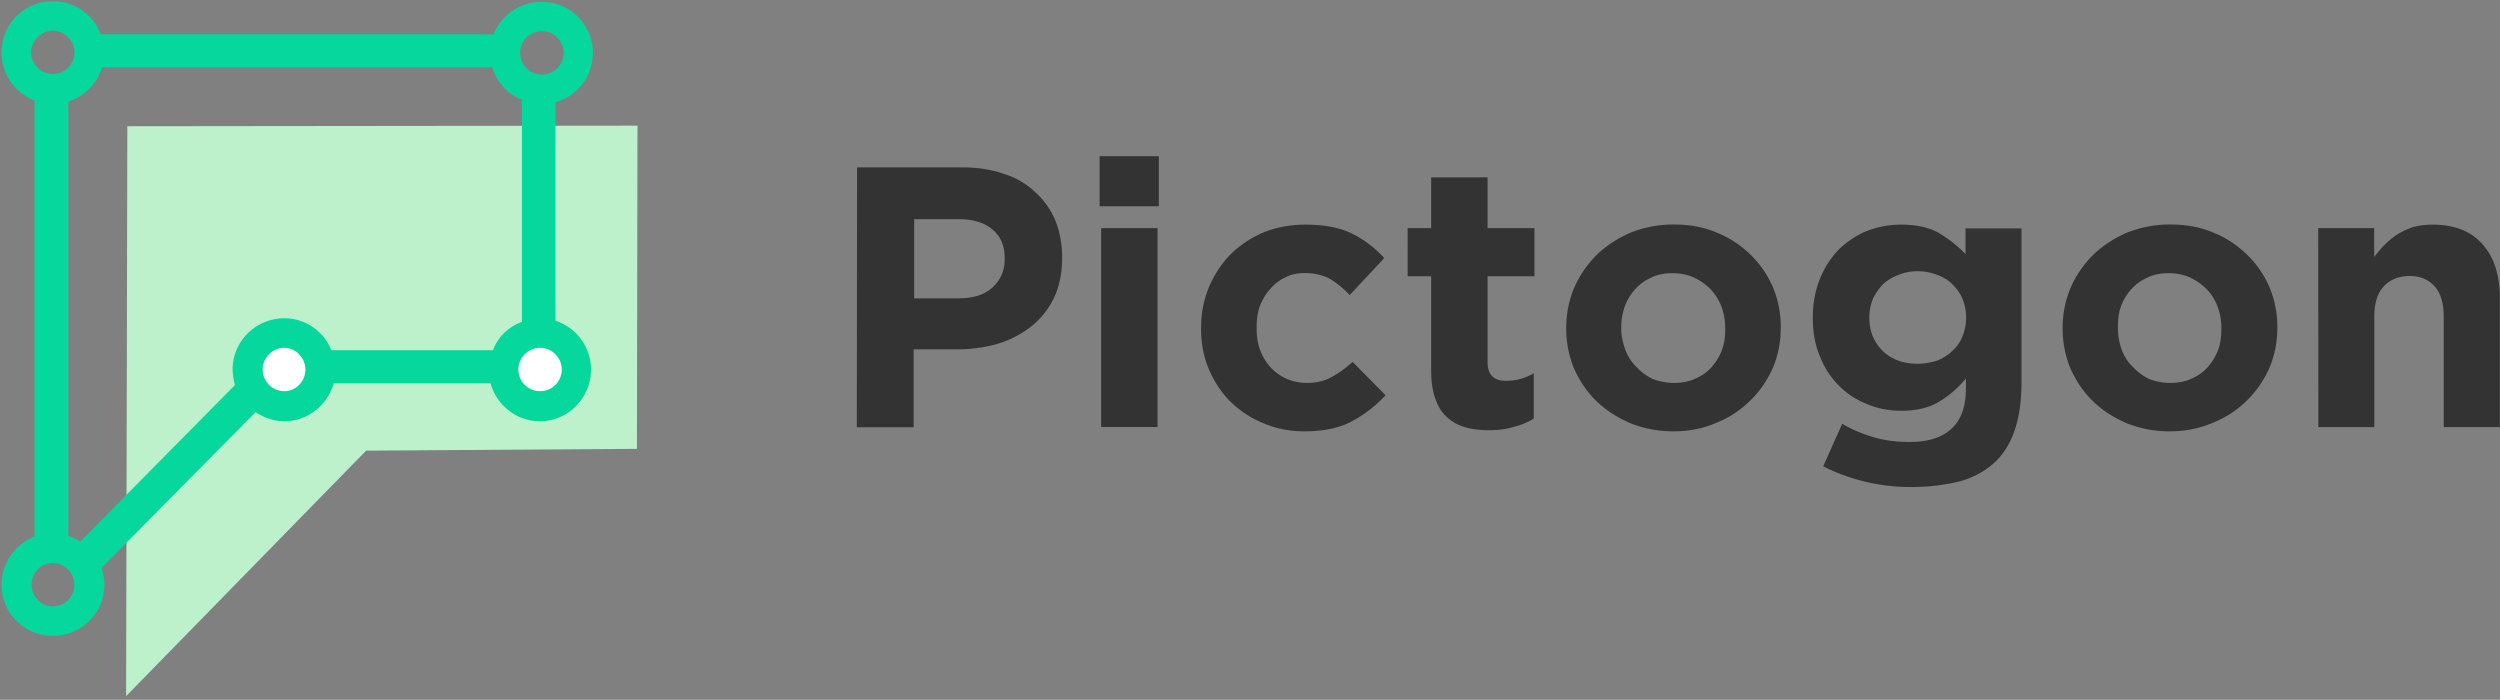 <svg xmlns="http://www.w3.org/2000/svg" xml:space="preserve" id="Layer_1" width="178.63" height="50" x="0" y="0" version="1.1" viewBox="0 0 178.63 50"><rect x="0" y="0" width="178.63" height="50" fill="#808080" stroke="none"/><path fill="#333" d="M68.55 21.31c1.02 0 1.82-.26 2.39-.79.57-.54.85-1.22.85-2.02v-.03c0-.94-.31-1.62-.91-2.1-.57-.48-1.39-.71-2.41-.71h-3.15v5.66h3.24v-.01zm-7.31-9.35h7.56c1.11 0 2.1.17 2.98.48.88.28 1.62.74 2.21 1.31.63.57 1.08 1.22 1.42 2.01.31.79.48 1.65.48 2.62v.06c0 1.08-.2 2.02-.57 2.82-.4.83-.94 1.51-1.62 2.05-.68.54-1.48.96-2.39 1.25-.91.26-1.88.4-2.93.4h-3.1v5.57h-4.06l.02-18.57zm17.44 4.34h4.03v14.21h-4.03V16.3zm-.11-5.14h4.23v3.58h-4.23v-3.58zM93.2 30.82c-1.08 0-2.05-.2-2.95-.59a7.25 7.25 0 0 1-2.36-1.56c-.65-.65-1.16-1.45-1.53-2.33-.37-.88-.54-1.84-.54-2.84v-.06c0-1.02.17-1.96.54-2.87.37-.88.88-1.68 1.53-2.36.65-.65 1.45-1.2 2.36-1.59.91-.37 1.9-.57 3.01-.57 1.33 0 2.44.2 3.32.63.88.43 1.65 1.02 2.33 1.76l-2.47 2.64c-.46-.48-.91-.85-1.39-1.14-.51-.28-1.11-.43-1.82-.43-.51 0-.99.09-1.39.31-.43.2-.79.48-1.08.83-.31.34-.57.77-.74 1.22-.17.48-.23.97-.23 1.51v.06c0 .54.06 1.05.23 1.53s.43.88.74 1.25c.31.34.71.63 1.14.83.46.2.94.31 1.48.31.68 0 1.27-.14 1.76-.42.51-.26.99-.63 1.51-1.08L99 28.24c-.68.74-1.48 1.36-2.36 1.84-.88.49-2.05.74-3.44.74zm13.21-.08c-.62 0-1.2-.06-1.68-.2-.51-.14-.94-.37-1.31-.71-.37-.31-.66-.76-.85-1.31-.2-.54-.31-1.22-.31-2.05v-6.73h-1.68V16.3h1.68v-3.63h4.03v3.63h3.35v3.44h-3.35v6.11c0 .91.42 1.36 1.31 1.36.71 0 1.36-.17 1.99-.54v3.24c-.42.26-.91.46-1.42.59-.51.16-1.11.24-1.76.24zm13.21-3.38c.57 0 1.11-.11 1.53-.31.46-.2.85-.48 1.16-.83.31-.37.57-.77.74-1.25.17-.46.22-.96.22-1.47v-.06c0-.54-.09-1.02-.26-1.51-.17-.46-.43-.88-.77-1.25a4.34 4.34 0 0 0-1.2-.85c-.46-.2-.96-.31-1.51-.31-.57 0-1.11.09-1.53.31-.46.2-.85.48-1.16.83-.31.34-.57.77-.74 1.22-.17.48-.26.96-.26 1.51v.06c0 .51.11 1.02.28 1.51.17.46.43.88.77 1.22.34.37.71.65 1.16.88.49.19 1 .3 1.57.3zm-.06 3.46c-1.08 0-2.1-.2-3.04-.57-.94-.4-1.73-.91-2.42-1.56-.68-.65-1.22-1.45-1.62-2.33a7.46 7.46 0 0 1-.57-2.87v-.06c0-1.02.2-1.99.57-2.87.4-.91.94-1.68 1.62-2.36.68-.65 1.51-1.2 2.44-1.59.94-.37 1.96-.57 3.06-.57 1.08 0 2.1.17 3.04.57.94.37 1.73.91 2.41 1.56.68.65 1.22 1.42 1.62 2.33.37.88.57 1.84.57 2.87v.06c0 1.02-.2 1.99-.57 2.87-.4.88-.94 1.68-1.62 2.33a7.21 7.21 0 0 1-2.44 1.59c-.92.4-1.94.6-3.05.6zm17.45-4.83c.51 0 .96-.09 1.39-.22.43-.17.79-.4 1.08-.68.31-.28.57-.63.74-1.05.17-.4.26-.85.26-1.31v-.06c0-.48-.09-.91-.26-1.33-.17-.4-.42-.74-.74-1.05-.28-.28-.65-.51-1.08-.65a3.66 3.66 0 0 0-1.39-.26c-.48 0-.94.09-1.36.26-.4.15-.77.37-1.08.65-.31.31-.54.65-.74 1.05-.17.42-.26.85-.26 1.33v.06c0 .96.34 1.76 1 2.39.65.59 1.44.87 2.44.87zm-.49 8.81c-1.16 0-2.27-.14-3.32-.4-1.05-.26-2.05-.63-2.93-1.08l1.36-3.04c.74.43 1.48.74 2.25.96.74.22 1.59.34 2.56.34 1.36 0 2.38-.34 3.04-.99.68-.65.99-1.59.99-2.87v-.68c-.59.71-1.25 1.28-1.96 1.68-.68.42-1.59.63-2.67.63-.83 0-1.62-.14-2.39-.46-.74-.28-1.42-.71-1.99-1.27a5.984 5.984 0 0 1-1.39-2.08c-.37-.83-.54-1.77-.54-2.82v-.06c0-1.05.2-2.01.54-2.81.34-.83.83-1.53 1.39-2.1.6-.54 1.28-1 2.02-1.28a6.87 6.87 0 0 1 2.36-.42c1.11 0 1.99.2 2.7.6.71.43 1.33.91 1.9 1.51v-1.84h4v11c0 2.53-.59 4.38-1.79 5.6-.68.66-1.5 1.14-2.53 1.45-1.01.26-2.21.43-3.6.43zm18.55-7.44c.57 0 1.11-.11 1.53-.31.46-.2.85-.48 1.16-.83.31-.37.57-.77.74-1.25.17-.46.22-.96.22-1.47v-.06c0-.54-.08-1.02-.26-1.51-.17-.46-.42-.88-.77-1.25a4.34 4.34 0 0 0-1.2-.85c-.46-.2-.96-.31-1.51-.31-.57 0-1.11.09-1.53.31-.46.2-.85.48-1.16.83-.31.34-.57.77-.74 1.22-.17.48-.22.96-.22 1.51v.06c0 .51.09 1.02.26 1.51.17.46.42.88.77 1.22.34.37.71.65 1.16.88.48.19.99.3 1.55.3zm-.05 3.46c-1.08 0-2.1-.2-3.04-.57-.94-.4-1.73-.91-2.41-1.56-.68-.65-1.22-1.45-1.62-2.33a7.46 7.46 0 0 1-.57-2.87v-.06c0-1.02.2-1.99.57-2.87.4-.91.94-1.68 1.62-2.36.68-.65 1.51-1.2 2.44-1.59a8.3 8.3 0 0 1 3.07-.57c1.08 0 2.1.17 3.04.57.94.37 1.73.91 2.41 1.56.68.65 1.22 1.42 1.62 2.33.37.88.57 1.84.57 2.87v.06c0 1.02-.2 1.99-.57 2.87-.4.88-.94 1.68-1.62 2.33-.68.68-1.51 1.22-2.45 1.59-.93.4-1.95.6-3.06.6zm10.62-14.52h4v2.05c.26-.31.48-.6.77-.88.28-.28.57-.51.91-.74.34-.2.71-.37 1.11-.51.43-.11.88-.17 1.39-.17 1.53 0 2.73.46 3.55 1.39.85.94 1.25 2.25 1.25 3.87v9.21h-4.01v-7.9c0-.96-.22-1.68-.65-2.16-.43-.48-1.02-.74-1.79-.74s-1.39.26-1.84.74c-.46.48-.68 1.2-.68 2.16v7.9h-4l-.01-14.22z"/><path fill="#BDF1CC" d="m26.16 32.2 19.35-.13.04-23.09-36.45.04-.09 40.72z"/><circle cx="20.39" cy="26.34" r="2.09" fill="#FFF"/><circle cx="38.67" cy="26.34" r="2.09" fill="#FFF"/><path fill="#06D79D" d="M7.2 2.45h28.07A3.698 3.698 0 0 1 38.71.13c2.02 0 3.65 1.63 3.65 3.65 0 1.68-1.12 3.1-2.67 3.53v15.61a3.67 3.67 0 0 1 2.54 3.48c0 2.02-1.63 3.7-3.65 3.7-1.68 0-3.1-1.16-3.53-2.71H23.84c-.43 1.55-1.85 2.71-3.52 2.71-.77 0-1.46-.26-2.06-.65l-3.57 3.61-7.44 7.52c.13.34.21.77.21 1.2 0 2.02-1.63 3.65-3.7 3.65-2.02 0-3.65-1.63-3.65-3.65 0-1.55.99-2.92 2.36-3.44V7.18A3.668 3.668 0 0 1 .11 3.74C.11 1.72 1.74.09 3.76.09c1.6-.01 2.93.98 3.44 2.36zm31.39 22.4c-.86 0-1.55.73-1.55 1.55 0 .86.69 1.55 1.55 1.55.86 0 1.55-.69 1.55-1.55 0-.82-.69-1.55-1.55-1.55zm-18.27 0c-.86 0-1.55.73-1.55 1.55 0 .86.69 1.55 1.55 1.55.82 0 1.5-.69 1.5-1.55 0-.82-.69-1.55-1.5-1.55zM5.31 41.78c0-.86-.69-1.55-1.55-1.55-.82 0-1.5.69-1.5 1.55s.69 1.55 1.5 1.55c.87 0 1.55-.68 1.55-1.55zM3.77 2.19c-.82 0-1.55.73-1.55 1.55 0 .86.73 1.55 1.55 1.55.86 0 1.55-.69 1.55-1.55-.01-.82-.69-1.55-1.55-1.55zm34.95.04c-.86 0-1.55.69-1.55 1.55 0 .86.69 1.55 1.55 1.55.86 0 1.55-.69 1.55-1.55 0-.86-.69-1.55-1.55-1.55zm-3.49 22.79c.34-.95 1.12-1.68 2.06-2.02V7.13a3.568 3.568 0 0 1-2.11-2.32H7.29c-.34 1.16-1.25 2.07-2.41 2.45V38.3c.3.09.6.21.86.39l11.05-11.18a4.45 4.45 0 0 1-.17-1.12c0-2.02 1.68-3.65 3.7-3.65 1.5 0 2.84.95 3.35 2.28h11.56z"/></svg>